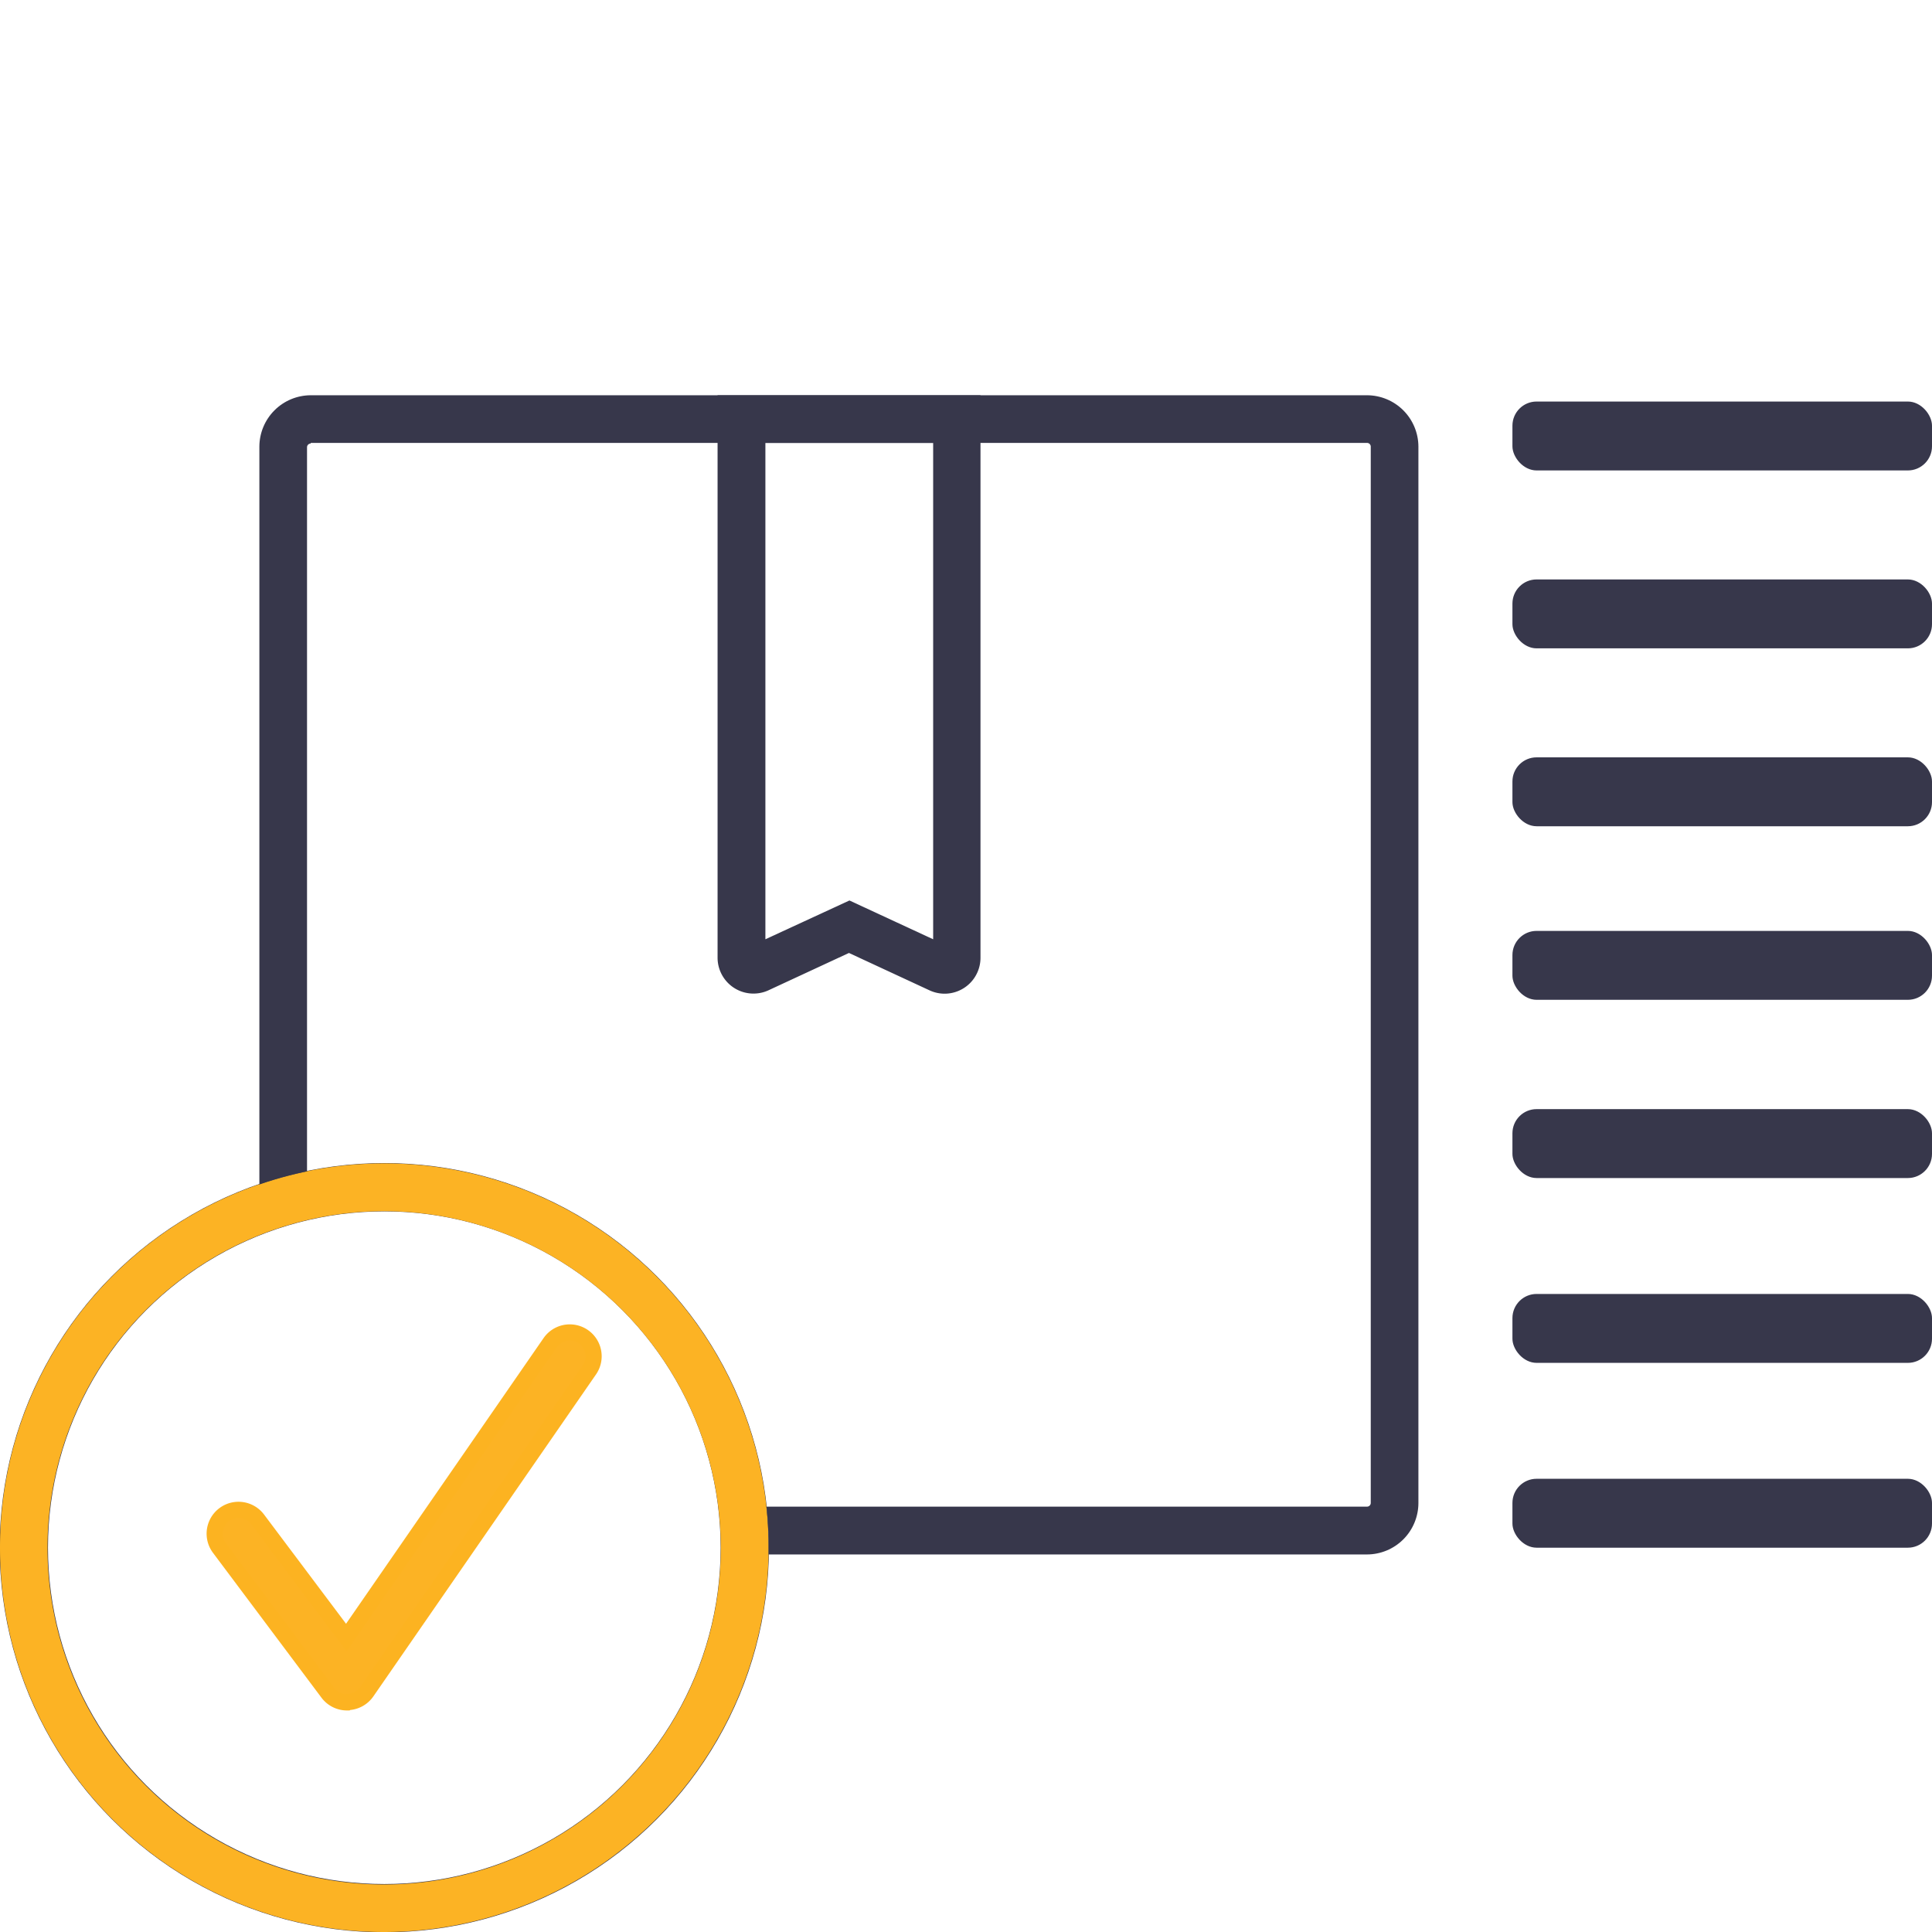 <svg id="Layer_1" data-name="Layer 1" xmlns="http://www.w3.org/2000/svg" xmlns:xlink="http://www.w3.org/1999/xlink" viewBox="0 0 120 120"><defs><style>.cls-1,.cls-4{fill:none;}.cls-2{clip-path:url(#clip-path);}.cls-3{fill:#37374b;}.cls-4{stroke:#37374b;stroke-width:3px;}.cls-4,.cls-5{stroke-miterlimit:10;}.cls-5,.cls-6{fill:#fcb324;}.cls-5{stroke:#fcb321;}.cls-7{clip-path:url(#clip-path-2);}</style><clipPath id="clip-path"><rect class="cls-1" width="120" height="120"/></clipPath><clipPath id="clip-path-2"><path class="cls-1" d="M84.91,24.55H19.3a3.2,3.2,0,0,0-3.19,3.19V73.57A23.85,23.85,0,0,1,47.74,96.13c0,0.14,0,.28,0,0.42H84.91a3.2,3.2,0,0,0,3.19-3.19V27.74A3.2,3.2,0,0,0,84.91,24.55Z"/></clipPath></defs><title>Icon Produk SVG</title><g class="cls-2"><rect class="cls-3" x="93.94" y="24.94" width="26.06" height="4.28" rx="1.5" ry="1.5"/><rect class="cls-3" x="93.94" y="35.99" width="26.06" height="4.28" rx="1.5" ry="1.5"/><rect class="cls-3" x="93.94" y="47.04" width="26.06" height="4.28" rx="1.5" ry="1.5"/><rect class="cls-3" x="93.94" y="57.82" width="26.06" height="4.28" rx="1.5" ry="1.5"/><rect class="cls-3" x="93.94" y="68.89" width="26.06" height="4.28" rx="1.5" ry="1.5"/><rect class="cls-3" x="93.94" y="80.37" width="26.06" height="4.28" rx="1.5" ry="1.5"/><rect class="cls-3" x="93.94" y="91.85" width="26.06" height="4.28" rx="1.5" ry="1.5"/><circle class="cls-4" cx="23.87" cy="96.13" r="22.39"/><path class="cls-5" d="M21.56,105.74a1.48,1.48,0,0,1-1.19-.59l-6.74-9A1.48,1.48,0,0,1,16,94.37l5.51,7.34L34.17,83.4a1.48,1.48,0,0,1,2.44,1.68l-13.83,20a1.48,1.48,0,0,1-1.19.64h0Z"/><path class="cls-6" d="M23.87,120A23.87,23.87,0,1,1,47.74,96.13,23.9,23.9,0,0,1,23.87,120Zm0-44.77a20.91,20.91,0,1,0,20.9,20.91A20.93,20.93,0,0,0,23.87,75.23Z"/><g class="cls-7"><path class="cls-3" d="M84.91,96.55H19.3a3.2,3.2,0,0,1-3.19-3.19V27.74a3.2,3.2,0,0,1,3.19-3.19H84.91a3.2,3.2,0,0,1,3.19,3.19V93.35A3.2,3.2,0,0,1,84.91,96.55Zm-65.61-69a0.23,0.23,0,0,0-.23.23V93.35a0.23,0.23,0,0,0,.23.23H84.91a0.23,0.23,0,0,0,.23-0.23V27.74a0.23,0.23,0,0,0-.23-0.23H19.3Z"/><path class="cls-3" d="M58.67,61.72a2.23,2.23,0,0,1-.94-0.21h0l-5-2.32-5,2.32a2.23,2.23,0,0,1-3.16-2V24.55H60.9V59.49A2.23,2.23,0,0,1,58.67,61.72ZM59,58.82h0Zm-6.24-2.89,5.2,2.41V27.51H47.54V58.34Z"/></g></g></svg>